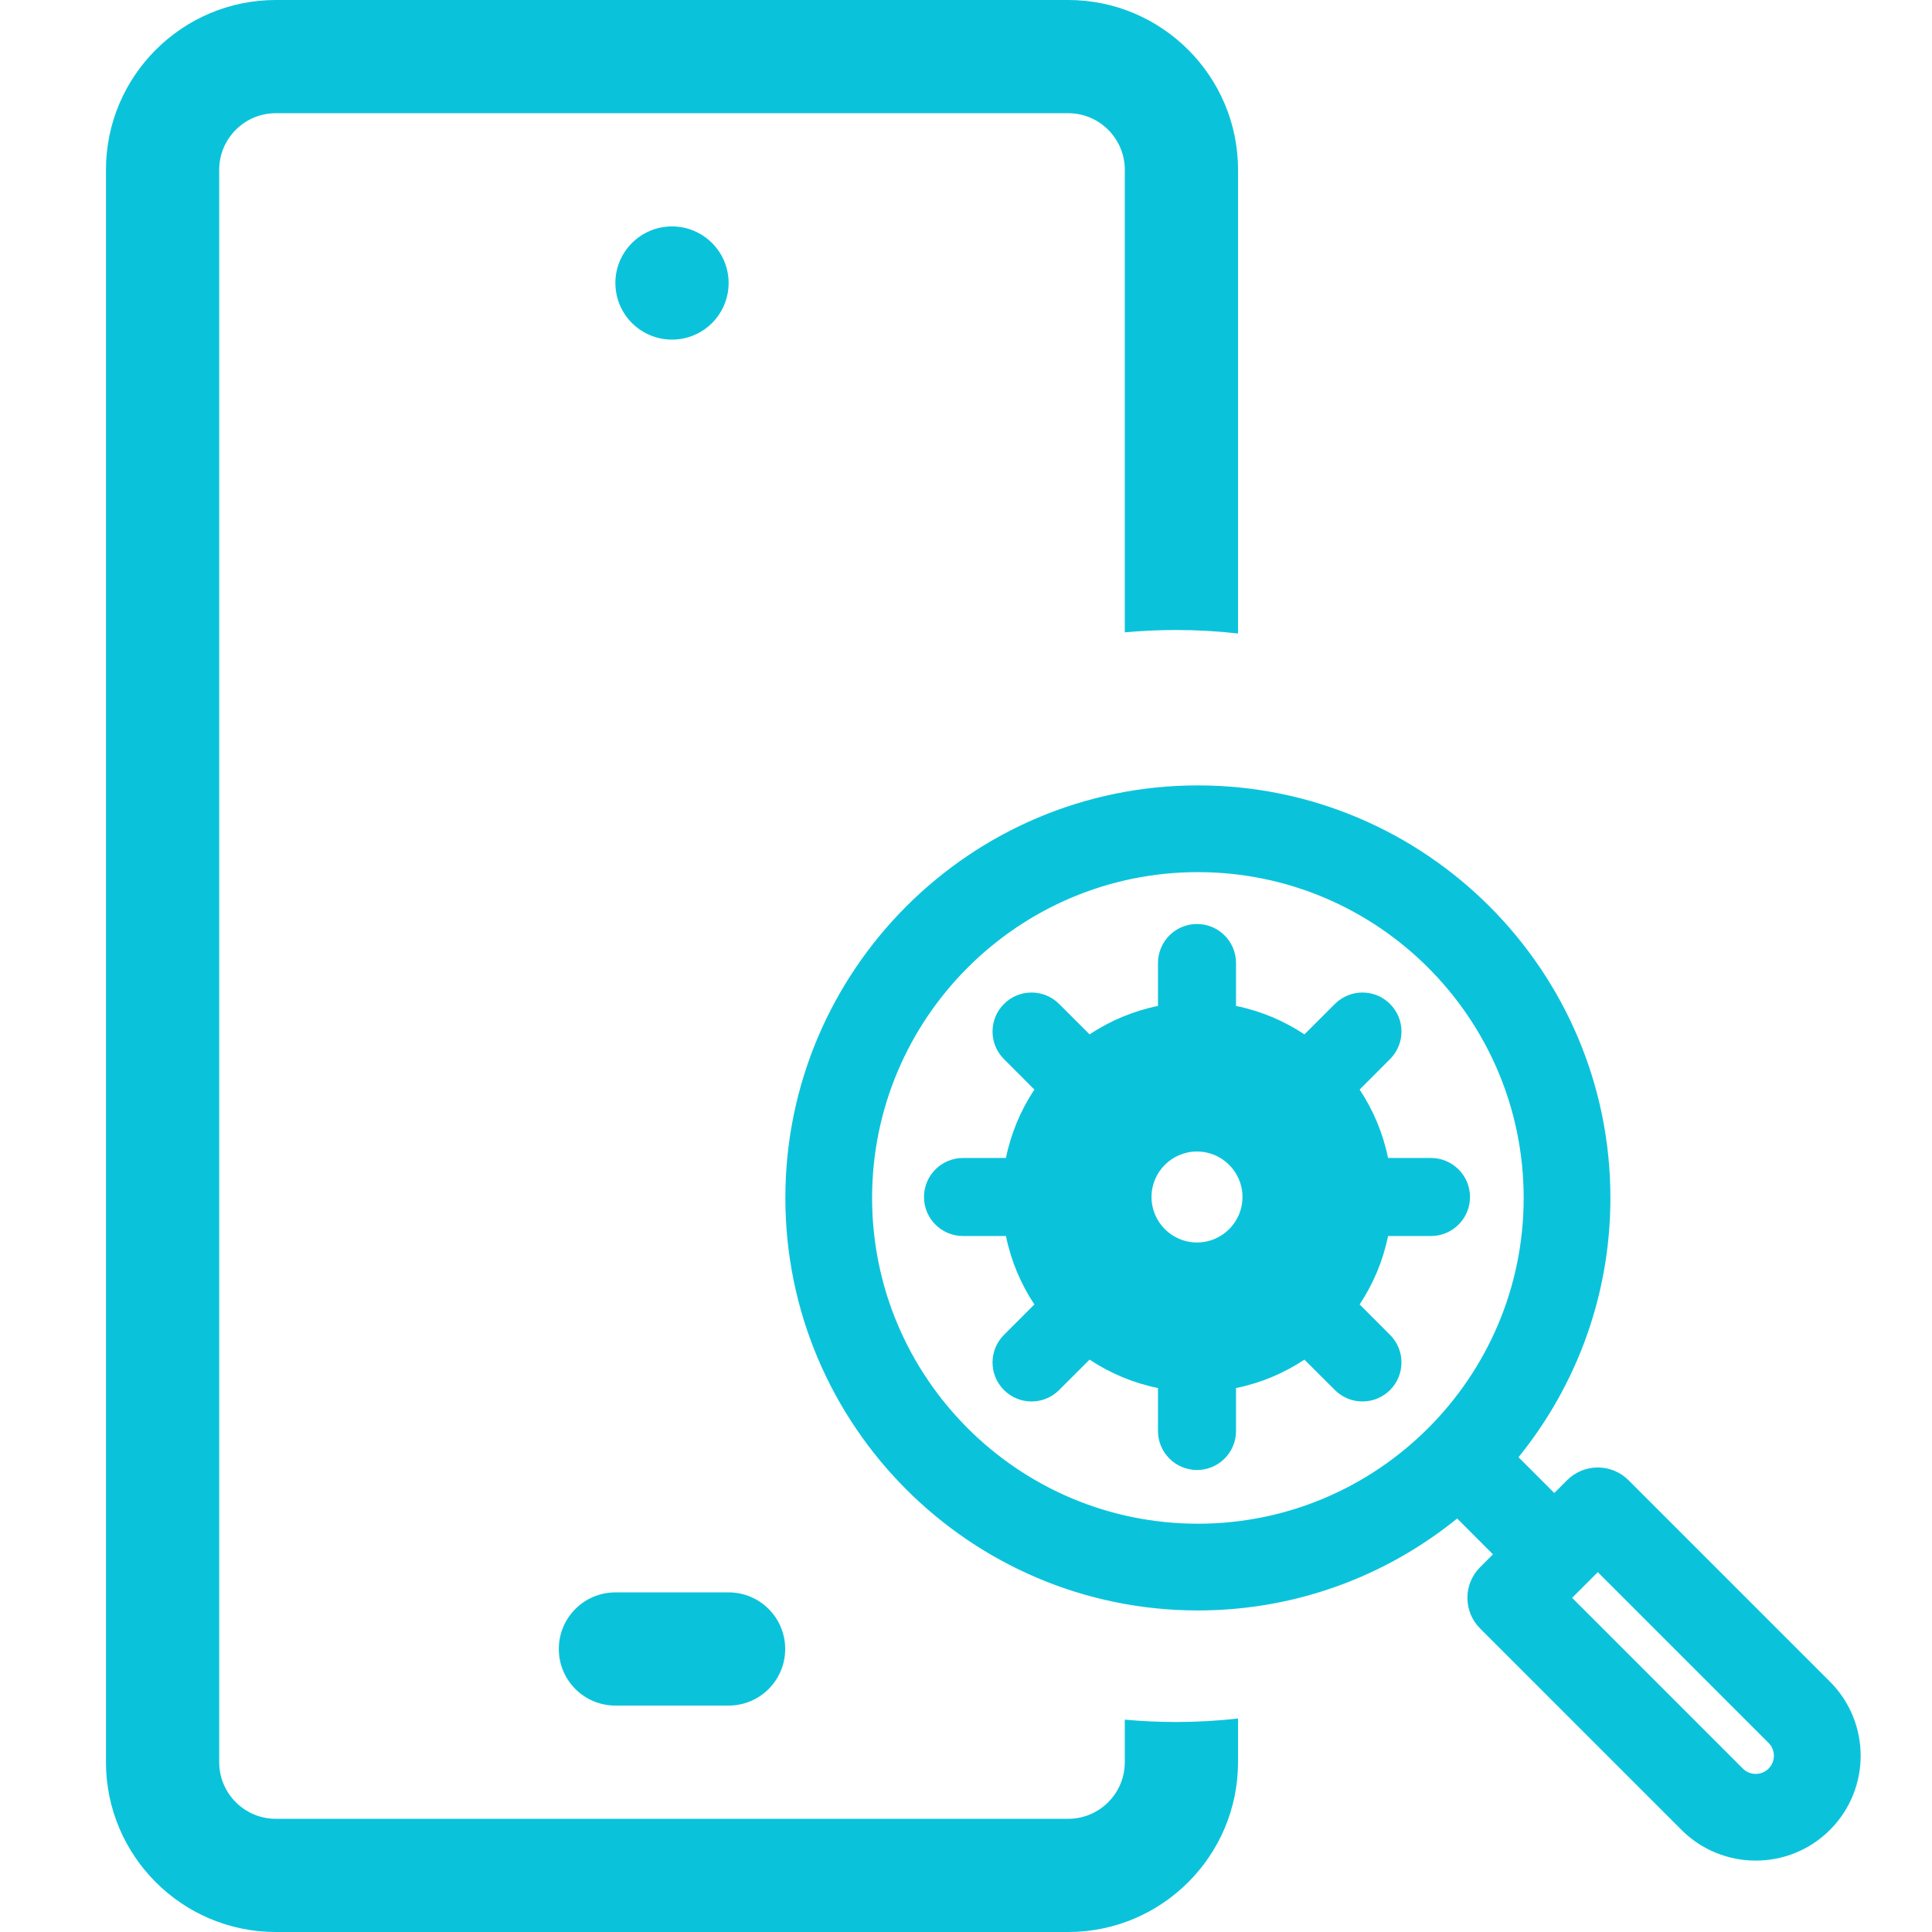 <svg width="46" height="46" viewBox="0 0 46 46" fill="none" xmlns="http://www.w3.org/2000/svg">
<path fill-rule="evenodd" clip-rule="evenodd" d="M17.348 6.738C17.348 7.483 16.744 8.086 16 8.086C15.256 8.086 14.652 7.483 14.652 6.738C14.652 5.994 15.256 5.391 16 5.391C16.744 5.391 17.348 5.994 17.348 6.738ZM6.566 0H25.434C27.663 0 29.477 1.814 29.477 4.043V15.083C28.992 15.028 28.499 15 28 15C27.589 15 27.183 15.019 26.781 15.056V4.043C26.781 3.3 26.177 2.695 25.434 2.695H6.566C5.823 2.695 5.219 3.3 5.219 4.043V41.957C5.219 42.7 5.823 43.305 6.566 43.305H25.434C26.177 43.305 26.781 42.7 26.781 41.957V40.944C27.183 40.981 27.589 41 28 41C28.499 41 28.992 40.972 29.477 40.917V41.957C29.477 44.186 27.663 46 25.434 46H6.566C4.337 46 2.523 44.186 2.523 41.957V4.043C2.523 1.814 4.337 0 6.566 0ZM13.305 39.262C13.305 38.517 13.908 37.914 14.652 37.914H17.348C18.092 37.914 18.695 38.517 18.695 39.262C18.695 40.006 18.092 40.609 17.348 40.609H14.652C13.908 40.609 13.305 40.006 13.305 39.262Z" fill="#0AC3DB"/>
<path d="M28.521 19C33.772 19 38.043 23.271 38.043 28.522C38.043 30.884 37.178 33.048 35.749 34.714L37.007 35.972L37.525 35.454C37.663 35.317 37.849 35.24 38.043 35.24C38.237 35.24 38.424 35.317 38.561 35.454L43.357 40.25C44.216 41.108 44.216 42.499 43.357 43.358C42.5 44.214 41.106 44.214 40.249 43.358L35.453 38.562C35.167 38.276 35.167 37.812 35.453 37.526L35.971 37.008L34.713 35.749C33.047 37.179 30.883 38.044 28.521 38.044C23.271 38.044 18.999 33.772 18.999 28.522C18.999 23.271 23.271 19 28.521 19ZM41.285 42.322C41.571 42.607 42.035 42.607 42.321 42.322C42.607 42.035 42.607 41.572 42.321 41.286L38.043 37.008L37.007 38.044L41.285 42.322ZM28.521 36.579C32.964 36.579 36.578 32.965 36.578 28.522C36.578 24.079 32.964 20.465 28.521 20.465C24.079 20.465 20.464 24.079 20.464 28.522C20.464 32.965 24.078 36.579 28.521 36.579Z" fill="#0AC3DB" stroke="#0AC3DB" stroke-width="0.6"/>
<path fill-rule="evenodd" clip-rule="evenodd" d="M34.071 27.571H33.049C32.929 26.98 32.695 26.429 32.372 25.942L33.096 25.217C33.459 24.854 33.459 24.266 33.096 23.904C32.734 23.541 32.146 23.541 31.783 23.904L31.058 24.628C30.571 24.305 30.02 24.071 29.429 23.951V22.929C29.429 22.416 29.013 22 28.5 22C27.987 22 27.571 22.416 27.571 22.929V23.951C26.98 24.071 26.429 24.305 25.942 24.628L25.217 23.904C24.854 23.541 24.266 23.541 23.904 23.904C23.541 24.266 23.541 24.854 23.904 25.217L24.628 25.942C24.305 26.429 24.071 26.98 23.951 27.571H22.929C22.416 27.571 22 27.987 22 28.5C22 29.013 22.416 29.429 22.929 29.429H23.951C24.071 30.02 24.305 30.571 24.628 31.058L23.904 31.783C23.541 32.146 23.541 32.734 23.904 33.096C24.266 33.459 24.854 33.459 25.217 33.096L25.942 32.372C26.429 32.695 26.98 32.929 27.571 33.049V34.071C27.571 34.584 27.987 35 28.5 35C29.013 35 29.429 34.584 29.429 34.071V33.049C30.02 32.929 30.571 32.695 31.058 32.372L31.783 33.096C32.146 33.459 32.733 33.459 33.096 33.096C33.459 32.734 33.459 32.146 33.096 31.783L32.372 31.058C32.695 30.571 32.929 30.02 33.049 29.429H34.071C34.584 29.429 35 29.013 35 28.5C35 27.987 34.584 27.571 34.071 27.571ZM28.5 29.583C29.098 29.583 29.583 29.098 29.583 28.5C29.583 27.902 29.098 27.417 28.5 27.417C27.902 27.417 27.417 27.902 27.417 28.5C27.417 29.098 27.902 29.583 28.5 29.583Z" fill="#0AC3DB"/>
</svg>
